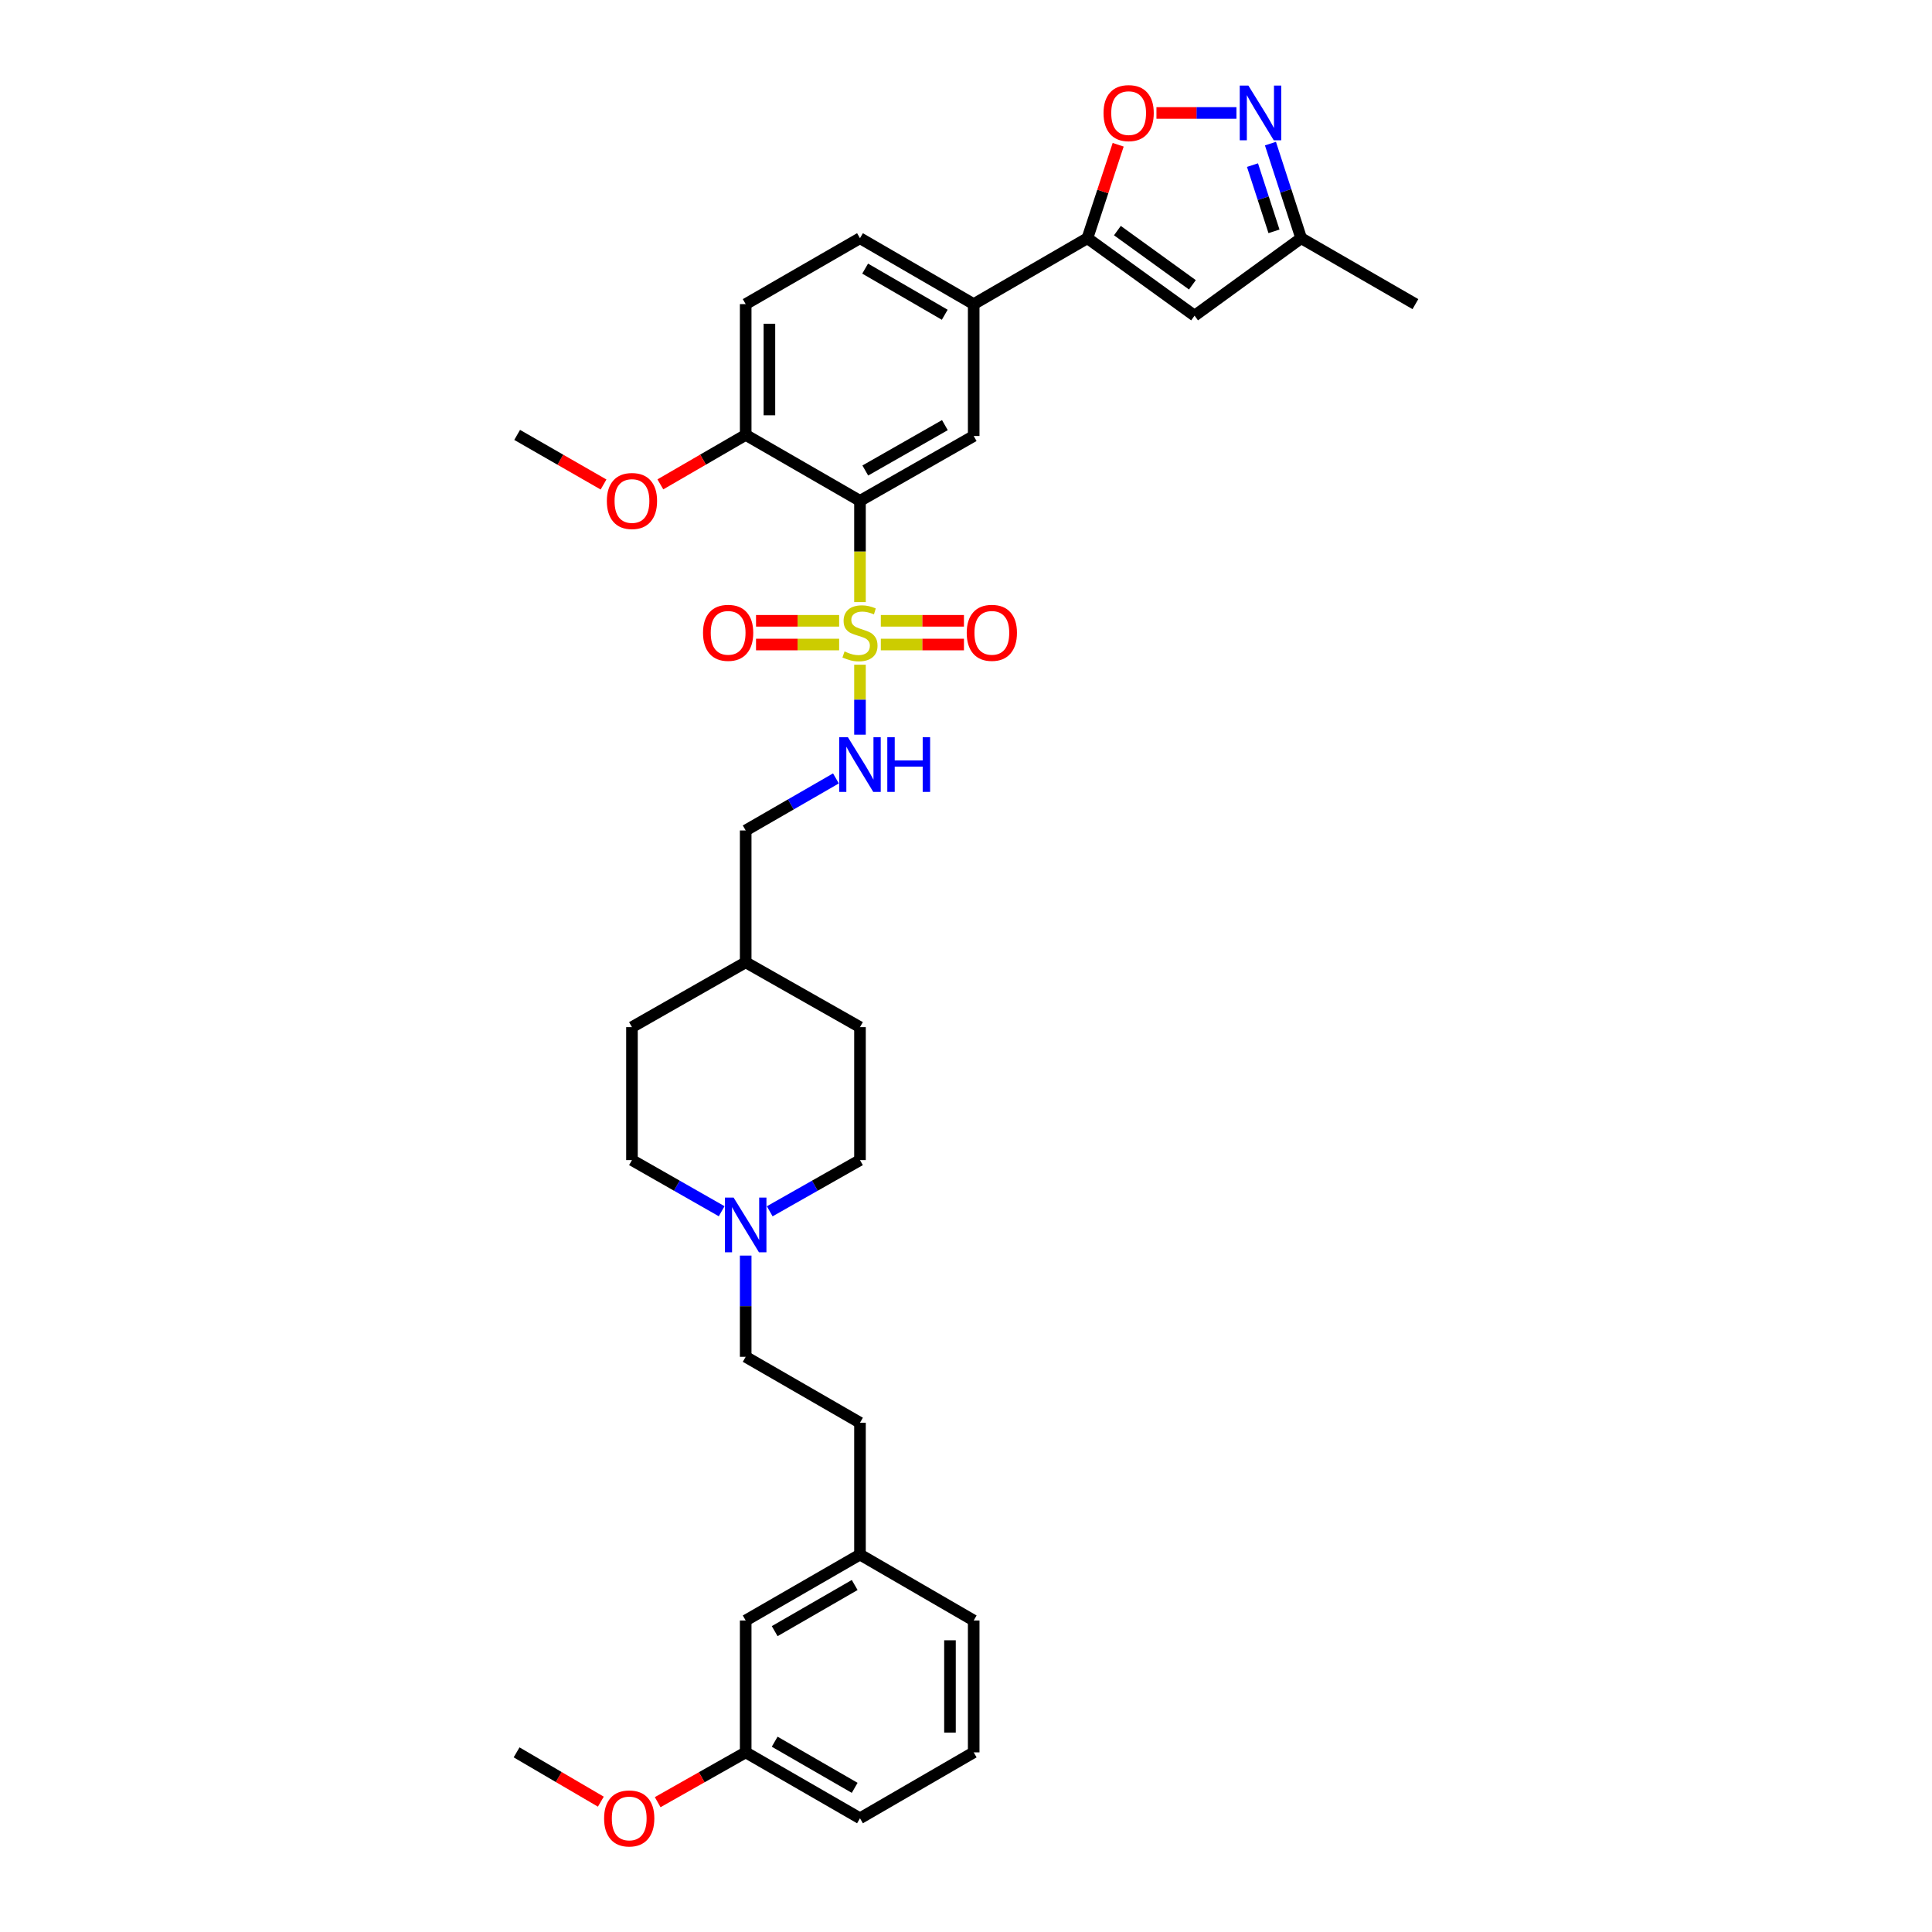 <?xml version='1.0' encoding='iso-8859-1'?>
<svg version='1.1' baseProfile='full'
              xmlns='http://www.w3.org/2000/svg'
                      xmlns:rdkit='http://www.rdkit.org/xml'
                      xmlns:xlink='http://www.w3.org/1999/xlink'
                  xml:space='preserve'
width='1000px' height='1000px' viewBox='0 0 1000 1000'>
<!-- END OF HEADER -->
<rect style='opacity:1.0;fill:#FFFFFF;stroke:none' width='1000' height='1000' x='0' y='0'> </rect>
<path class='bond-0' d='M 445.125,311.642 L 445.125,285.436' style='fill:none;fill-rule:evenodd;stroke:#CCCC00;stroke-width:6px;stroke-linecap:butt;stroke-linejoin:miter;stroke-opacity:1' />
<path class='bond-0' d='M 445.125,285.436 L 445.125,259.231' style='fill:none;fill-rule:evenodd;stroke:#000000;stroke-width:6px;stroke-linecap:butt;stroke-linejoin:miter;stroke-opacity:1' />
<path class='bond-6' d='M 445.125,344.054 L 445.125,362.164' style='fill:none;fill-rule:evenodd;stroke:#CCCC00;stroke-width:6px;stroke-linecap:butt;stroke-linejoin:miter;stroke-opacity:1' />
<path class='bond-6' d='M 445.125,362.164 L 445.125,380.274' style='fill:none;fill-rule:evenodd;stroke:#0000FF;stroke-width:6px;stroke-linecap:butt;stroke-linejoin:miter;stroke-opacity:1' />
<path class='bond-10' d='M 455.911,333.607 L 477.425,333.607' style='fill:none;fill-rule:evenodd;stroke:#CCCC00;stroke-width:6px;stroke-linecap:butt;stroke-linejoin:miter;stroke-opacity:1' />
<path class='bond-10' d='M 477.425,333.607 L 498.939,333.607' style='fill:none;fill-rule:evenodd;stroke:#FF0000;stroke-width:6px;stroke-linecap:butt;stroke-linejoin:miter;stroke-opacity:1' />
<path class='bond-10' d='M 455.911,321.329 L 477.425,321.329' style='fill:none;fill-rule:evenodd;stroke:#CCCC00;stroke-width:6px;stroke-linecap:butt;stroke-linejoin:miter;stroke-opacity:1' />
<path class='bond-10' d='M 477.425,321.329 L 498.939,321.329' style='fill:none;fill-rule:evenodd;stroke:#FF0000;stroke-width:6px;stroke-linecap:butt;stroke-linejoin:miter;stroke-opacity:1' />
<path class='bond-11' d='M 434.339,321.329 L 412.828,321.329' style='fill:none;fill-rule:evenodd;stroke:#CCCC00;stroke-width:6px;stroke-linecap:butt;stroke-linejoin:miter;stroke-opacity:1' />
<path class='bond-11' d='M 412.828,321.329 L 391.318,321.329' style='fill:none;fill-rule:evenodd;stroke:#FF0000;stroke-width:6px;stroke-linecap:butt;stroke-linejoin:miter;stroke-opacity:1' />
<path class='bond-11' d='M 434.339,333.607 L 412.828,333.607' style='fill:none;fill-rule:evenodd;stroke:#CCCC00;stroke-width:6px;stroke-linecap:butt;stroke-linejoin:miter;stroke-opacity:1' />
<path class='bond-11' d='M 412.828,333.607 L 391.318,333.607' style='fill:none;fill-rule:evenodd;stroke:#FF0000;stroke-width:6px;stroke-linecap:butt;stroke-linejoin:miter;stroke-opacity:1' />
<path class='bond-5' d='M 445.125,259.231 L 503.983,225.672' style='fill:none;fill-rule:evenodd;stroke:#000000;stroke-width:6px;stroke-linecap:butt;stroke-linejoin:miter;stroke-opacity:1' />
<path class='bond-5' d='M 447.873,243.531 L 489.073,220.04' style='fill:none;fill-rule:evenodd;stroke:#000000;stroke-width:6px;stroke-linecap:butt;stroke-linejoin:miter;stroke-opacity:1' />
<path class='bond-12' d='M 445.125,259.231 L 385.967,225.105' style='fill:none;fill-rule:evenodd;stroke:#000000;stroke-width:6px;stroke-linecap:butt;stroke-linejoin:miter;stroke-opacity:1' />
<path class='bond-1' d='M 562.849,123.295 L 503.983,157.414' style='fill:none;fill-rule:evenodd;stroke:#000000;stroke-width:6px;stroke-linecap:butt;stroke-linejoin:miter;stroke-opacity:1' />
<path class='bond-3' d='M 562.849,123.295 L 570.807,99.112' style='fill:none;fill-rule:evenodd;stroke:#000000;stroke-width:6px;stroke-linecap:butt;stroke-linejoin:miter;stroke-opacity:1' />
<path class='bond-3' d='M 570.807,99.112 L 578.766,74.928' style='fill:none;fill-rule:evenodd;stroke:#FF0000;stroke-width:6px;stroke-linecap:butt;stroke-linejoin:miter;stroke-opacity:1' />
<path class='bond-4' d='M 562.849,123.295 L 618.31,163.389' style='fill:none;fill-rule:evenodd;stroke:#000000;stroke-width:6px;stroke-linecap:butt;stroke-linejoin:miter;stroke-opacity:1' />
<path class='bond-4' d='M 578.361,119.359 L 617.184,147.425' style='fill:none;fill-rule:evenodd;stroke:#000000;stroke-width:6px;stroke-linecap:butt;stroke-linejoin:miter;stroke-opacity:1' />
<path class='bond-2' d='M 639.982,58.462 L 619.281,58.462' style='fill:none;fill-rule:evenodd;stroke:#0000FF;stroke-width:6px;stroke-linecap:butt;stroke-linejoin:miter;stroke-opacity:1' />
<path class='bond-2' d='M 619.281,58.462 L 598.58,58.462' style='fill:none;fill-rule:evenodd;stroke:#FF0000;stroke-width:6px;stroke-linecap:butt;stroke-linejoin:miter;stroke-opacity:1' />
<path class='bond-36' d='M 657.579,74.326 L 665.529,98.811' style='fill:none;fill-rule:evenodd;stroke:#0000FF;stroke-width:6px;stroke-linecap:butt;stroke-linejoin:miter;stroke-opacity:1' />
<path class='bond-36' d='M 665.529,98.811 L 673.478,123.295' style='fill:none;fill-rule:evenodd;stroke:#000000;stroke-width:6px;stroke-linecap:butt;stroke-linejoin:miter;stroke-opacity:1' />
<path class='bond-36' d='M 648.286,85.463 L 653.851,102.602' style='fill:none;fill-rule:evenodd;stroke:#0000FF;stroke-width:6px;stroke-linecap:butt;stroke-linejoin:miter;stroke-opacity:1' />
<path class='bond-36' d='M 653.851,102.602 L 659.416,119.742' style='fill:none;fill-rule:evenodd;stroke:#000000;stroke-width:6px;stroke-linecap:butt;stroke-linejoin:miter;stroke-opacity:1' />
<path class='bond-9' d='M 618.31,163.389 L 673.478,123.295' style='fill:none;fill-rule:evenodd;stroke:#000000;stroke-width:6px;stroke-linecap:butt;stroke-linejoin:miter;stroke-opacity:1' />
<path class='bond-7' d='M 503.983,225.672 L 503.983,157.414' style='fill:none;fill-rule:evenodd;stroke:#000000;stroke-width:6px;stroke-linecap:butt;stroke-linejoin:miter;stroke-opacity:1' />
<path class='bond-18' d='M 432.678,402.904 L 409.322,416.374' style='fill:none;fill-rule:evenodd;stroke:#0000FF;stroke-width:6px;stroke-linecap:butt;stroke-linejoin:miter;stroke-opacity:1' />
<path class='bond-18' d='M 409.322,416.374 L 385.967,429.844' style='fill:none;fill-rule:evenodd;stroke:#000000;stroke-width:6px;stroke-linecap:butt;stroke-linejoin:miter;stroke-opacity:1' />
<path class='bond-34' d='M 503.983,157.414 L 445.125,123.295' style='fill:none;fill-rule:evenodd;stroke:#000000;stroke-width:6px;stroke-linecap:butt;stroke-linejoin:miter;stroke-opacity:1' />
<path class='bond-34' d='M 488.997,162.918 L 447.797,139.035' style='fill:none;fill-rule:evenodd;stroke:#000000;stroke-width:6px;stroke-linecap:butt;stroke-linejoin:miter;stroke-opacity:1' />
<path class='bond-8' d='M 398.407,626.966 L 421.766,613.715' style='fill:none;fill-rule:evenodd;stroke:#0000FF;stroke-width:6px;stroke-linecap:butt;stroke-linejoin:miter;stroke-opacity:1' />
<path class='bond-8' d='M 421.766,613.715 L 445.125,600.464' style='fill:none;fill-rule:evenodd;stroke:#000000;stroke-width:6px;stroke-linecap:butt;stroke-linejoin:miter;stroke-opacity:1' />
<path class='bond-15' d='M 385.967,649.89 L 385.967,676.085' style='fill:none;fill-rule:evenodd;stroke:#0000FF;stroke-width:6px;stroke-linecap:butt;stroke-linejoin:miter;stroke-opacity:1' />
<path class='bond-15' d='M 385.967,676.085 L 385.967,702.281' style='fill:none;fill-rule:evenodd;stroke:#000000;stroke-width:6px;stroke-linecap:butt;stroke-linejoin:miter;stroke-opacity:1' />
<path class='bond-35' d='M 373.533,626.935 L 350.317,613.7' style='fill:none;fill-rule:evenodd;stroke:#0000FF;stroke-width:6px;stroke-linecap:butt;stroke-linejoin:miter;stroke-opacity:1' />
<path class='bond-35' d='M 350.317,613.7 L 327.102,600.464' style='fill:none;fill-rule:evenodd;stroke:#000000;stroke-width:6px;stroke-linecap:butt;stroke-linejoin:miter;stroke-opacity:1' />
<path class='bond-29' d='M 673.478,123.295 L 732.616,157.414' style='fill:none;fill-rule:evenodd;stroke:#000000;stroke-width:6px;stroke-linecap:butt;stroke-linejoin:miter;stroke-opacity:1' />
<path class='bond-14' d='M 385.967,225.105 L 385.967,157.414' style='fill:none;fill-rule:evenodd;stroke:#000000;stroke-width:6px;stroke-linecap:butt;stroke-linejoin:miter;stroke-opacity:1' />
<path class='bond-14' d='M 398.245,214.952 L 398.245,167.568' style='fill:none;fill-rule:evenodd;stroke:#000000;stroke-width:6px;stroke-linecap:butt;stroke-linejoin:miter;stroke-opacity:1' />
<path class='bond-23' d='M 385.967,225.105 L 363.885,237.907' style='fill:none;fill-rule:evenodd;stroke:#000000;stroke-width:6px;stroke-linecap:butt;stroke-linejoin:miter;stroke-opacity:1' />
<path class='bond-23' d='M 363.885,237.907 L 341.803,250.708' style='fill:none;fill-rule:evenodd;stroke:#FF0000;stroke-width:6px;stroke-linecap:butt;stroke-linejoin:miter;stroke-opacity:1' />
<path class='bond-13' d='M 445.125,123.295 L 385.967,157.414' style='fill:none;fill-rule:evenodd;stroke:#000000;stroke-width:6px;stroke-linecap:butt;stroke-linejoin:miter;stroke-opacity:1' />
<path class='bond-22' d='M 385.967,702.281 L 445.125,736.4' style='fill:none;fill-rule:evenodd;stroke:#000000;stroke-width:6px;stroke-linecap:butt;stroke-linejoin:miter;stroke-opacity:1' />
<path class='bond-16' d='M 327.102,600.464 L 327.102,531.647' style='fill:none;fill-rule:evenodd;stroke:#000000;stroke-width:6px;stroke-linecap:butt;stroke-linejoin:miter;stroke-opacity:1' />
<path class='bond-17' d='M 445.125,600.464 L 445.125,531.647' style='fill:none;fill-rule:evenodd;stroke:#000000;stroke-width:6px;stroke-linecap:butt;stroke-linejoin:miter;stroke-opacity:1' />
<path class='bond-24' d='M 385.967,429.844 L 385.967,498.088' style='fill:none;fill-rule:evenodd;stroke:#000000;stroke-width:6px;stroke-linecap:butt;stroke-linejoin:miter;stroke-opacity:1' />
<path class='bond-19' d='M 385.967,838.762 L 445.125,804.644' style='fill:none;fill-rule:evenodd;stroke:#000000;stroke-width:6px;stroke-linecap:butt;stroke-linejoin:miter;stroke-opacity:1' />
<path class='bond-19' d='M 400.975,844.28 L 442.385,820.397' style='fill:none;fill-rule:evenodd;stroke:#000000;stroke-width:6px;stroke-linecap:butt;stroke-linejoin:miter;stroke-opacity:1' />
<path class='bond-21' d='M 385.967,838.762 L 385.967,907.02' style='fill:none;fill-rule:evenodd;stroke:#000000;stroke-width:6px;stroke-linecap:butt;stroke-linejoin:miter;stroke-opacity:1' />
<path class='bond-20' d='M 445.125,804.644 L 445.125,736.4' style='fill:none;fill-rule:evenodd;stroke:#000000;stroke-width:6px;stroke-linecap:butt;stroke-linejoin:miter;stroke-opacity:1' />
<path class='bond-30' d='M 445.125,804.644 L 503.983,838.762' style='fill:none;fill-rule:evenodd;stroke:#000000;stroke-width:6px;stroke-linecap:butt;stroke-linejoin:miter;stroke-opacity:1' />
<path class='bond-27' d='M 385.967,907.02 L 363.191,919.91' style='fill:none;fill-rule:evenodd;stroke:#000000;stroke-width:6px;stroke-linecap:butt;stroke-linejoin:miter;stroke-opacity:1' />
<path class='bond-27' d='M 363.191,919.91 L 340.415,932.801' style='fill:none;fill-rule:evenodd;stroke:#FF0000;stroke-width:6px;stroke-linecap:butt;stroke-linejoin:miter;stroke-opacity:1' />
<path class='bond-37' d='M 385.967,907.02 L 445.125,941.138' style='fill:none;fill-rule:evenodd;stroke:#000000;stroke-width:6px;stroke-linecap:butt;stroke-linejoin:miter;stroke-opacity:1' />
<path class='bond-37' d='M 400.975,901.502 L 442.385,925.385' style='fill:none;fill-rule:evenodd;stroke:#000000;stroke-width:6px;stroke-linecap:butt;stroke-linejoin:miter;stroke-opacity:1' />
<path class='bond-32' d='M 312.389,250.782 L 290.033,237.944' style='fill:none;fill-rule:evenodd;stroke:#FF0000;stroke-width:6px;stroke-linecap:butt;stroke-linejoin:miter;stroke-opacity:1' />
<path class='bond-32' d='M 290.033,237.944 L 267.677,225.105' style='fill:none;fill-rule:evenodd;stroke:#000000;stroke-width:6px;stroke-linecap:butt;stroke-linejoin:miter;stroke-opacity:1' />
<path class='bond-25' d='M 385.967,498.088 L 327.102,531.647' style='fill:none;fill-rule:evenodd;stroke:#000000;stroke-width:6px;stroke-linecap:butt;stroke-linejoin:miter;stroke-opacity:1' />
<path class='bond-26' d='M 385.967,498.088 L 445.125,531.647' style='fill:none;fill-rule:evenodd;stroke:#000000;stroke-width:6px;stroke-linecap:butt;stroke-linejoin:miter;stroke-opacity:1' />
<path class='bond-33' d='M 310.994,932.542 L 289.189,919.781' style='fill:none;fill-rule:evenodd;stroke:#FF0000;stroke-width:6px;stroke-linecap:butt;stroke-linejoin:miter;stroke-opacity:1' />
<path class='bond-33' d='M 289.189,919.781 L 267.384,907.02' style='fill:none;fill-rule:evenodd;stroke:#000000;stroke-width:6px;stroke-linecap:butt;stroke-linejoin:miter;stroke-opacity:1' />
<path class='bond-28' d='M 503.983,907.02 L 503.983,838.762' style='fill:none;fill-rule:evenodd;stroke:#000000;stroke-width:6px;stroke-linecap:butt;stroke-linejoin:miter;stroke-opacity:1' />
<path class='bond-28' d='M 491.706,896.781 L 491.706,849.001' style='fill:none;fill-rule:evenodd;stroke:#000000;stroke-width:6px;stroke-linecap:butt;stroke-linejoin:miter;stroke-opacity:1' />
<path class='bond-31' d='M 503.983,907.02 L 445.125,941.138' style='fill:none;fill-rule:evenodd;stroke:#000000;stroke-width:6px;stroke-linecap:butt;stroke-linejoin:miter;stroke-opacity:1' />
<path  class='atom-0' d='M 437.125 337.188
Q 437.445 337.308, 438.765 337.868
Q 440.085 338.428, 441.525 338.788
Q 443.005 339.108, 444.445 339.108
Q 447.125 339.108, 448.685 337.828
Q 450.245 336.508, 450.245 334.228
Q 450.245 332.668, 449.445 331.708
Q 448.685 330.748, 447.485 330.228
Q 446.285 329.708, 444.285 329.108
Q 441.765 328.348, 440.245 327.628
Q 438.765 326.908, 437.685 325.388
Q 436.645 323.868, 436.645 321.308
Q 436.645 317.748, 439.045 315.548
Q 441.485 313.348, 446.285 313.348
Q 449.565 313.348, 453.285 314.908
L 452.365 317.988
Q 448.965 316.588, 446.405 316.588
Q 443.645 316.588, 442.125 317.748
Q 440.605 318.868, 440.645 320.828
Q 440.645 322.348, 441.405 323.268
Q 442.205 324.188, 443.325 324.708
Q 444.485 325.228, 446.405 325.828
Q 448.965 326.628, 450.485 327.428
Q 452.005 328.228, 453.085 329.868
Q 454.205 331.468, 454.205 334.228
Q 454.205 338.148, 451.565 340.268
Q 448.965 342.348, 444.605 342.348
Q 442.085 342.348, 440.165 341.788
Q 438.285 341.268, 436.045 340.348
L 437.125 337.188
' fill='#CCCC00'/>
<path  class='atom-3' d='M 646.169 44.302
L 655.449 59.302
Q 656.369 60.782, 657.849 63.462
Q 659.329 66.142, 659.409 66.302
L 659.409 44.302
L 663.169 44.302
L 663.169 72.622
L 659.289 72.622
L 649.329 56.222
Q 648.169 54.302, 646.929 52.102
Q 645.729 49.902, 645.369 49.222
L 645.369 72.622
L 641.689 72.622
L 641.689 44.302
L 646.169 44.302
' fill='#0000FF'/>
<path  class='atom-4' d='M 571.185 58.542
Q 571.185 51.742, 574.545 47.942
Q 577.905 44.142, 584.185 44.142
Q 590.465 44.142, 593.825 47.942
Q 597.185 51.742, 597.185 58.542
Q 597.185 65.422, 593.785 69.342
Q 590.385 73.222, 584.185 73.222
Q 577.945 73.222, 574.545 69.342
Q 571.185 65.462, 571.185 58.542
M 584.185 70.022
Q 588.505 70.022, 590.825 67.142
Q 593.185 64.222, 593.185 58.542
Q 593.185 52.982, 590.825 50.182
Q 588.505 47.342, 584.185 47.342
Q 579.865 47.342, 577.505 50.142
Q 575.185 52.942, 575.185 58.542
Q 575.185 64.262, 577.505 67.142
Q 579.865 70.022, 584.185 70.022
' fill='#FF0000'/>
<path  class='atom-7' d='M 438.865 381.566
L 448.145 396.566
Q 449.065 398.046, 450.545 400.726
Q 452.025 403.406, 452.105 403.566
L 452.105 381.566
L 455.865 381.566
L 455.865 409.886
L 451.985 409.886
L 442.025 393.486
Q 440.865 391.566, 439.625 389.366
Q 438.425 387.166, 438.065 386.486
L 438.065 409.886
L 434.385 409.886
L 434.385 381.566
L 438.865 381.566
' fill='#0000FF'/>
<path  class='atom-7' d='M 459.265 381.566
L 463.105 381.566
L 463.105 393.606
L 477.585 393.606
L 477.585 381.566
L 481.425 381.566
L 481.425 409.886
L 477.585 409.886
L 477.585 396.806
L 463.105 396.806
L 463.105 409.886
L 459.265 409.886
L 459.265 381.566
' fill='#0000FF'/>
<path  class='atom-9' d='M 379.707 619.863
L 388.987 634.863
Q 389.907 636.343, 391.387 639.023
Q 392.867 641.703, 392.947 641.863
L 392.947 619.863
L 396.707 619.863
L 396.707 648.183
L 392.827 648.183
L 382.867 631.783
Q 381.707 629.863, 380.467 627.663
Q 379.267 625.463, 378.907 624.783
L 378.907 648.183
L 375.227 648.183
L 375.227 619.863
L 379.707 619.863
' fill='#0000FF'/>
<path  class='atom-11' d='M 500.376 327.548
Q 500.376 320.748, 503.736 316.948
Q 507.096 313.148, 513.376 313.148
Q 519.656 313.148, 523.016 316.948
Q 526.376 320.748, 526.376 327.548
Q 526.376 334.428, 522.976 338.348
Q 519.576 342.228, 513.376 342.228
Q 507.136 342.228, 503.736 338.348
Q 500.376 334.468, 500.376 327.548
M 513.376 339.028
Q 517.696 339.028, 520.016 336.148
Q 522.376 333.228, 522.376 327.548
Q 522.376 321.988, 520.016 319.188
Q 517.696 316.348, 513.376 316.348
Q 509.056 316.348, 506.696 319.148
Q 504.376 321.948, 504.376 327.548
Q 504.376 333.268, 506.696 336.148
Q 509.056 339.028, 513.376 339.028
' fill='#FF0000'/>
<path  class='atom-12' d='M 363.881 327.548
Q 363.881 320.748, 367.241 316.948
Q 370.601 313.148, 376.881 313.148
Q 383.161 313.148, 386.521 316.948
Q 389.881 320.748, 389.881 327.548
Q 389.881 334.428, 386.481 338.348
Q 383.081 342.228, 376.881 342.228
Q 370.641 342.228, 367.241 338.348
Q 363.881 334.468, 363.881 327.548
M 376.881 339.028
Q 381.201 339.028, 383.521 336.148
Q 385.881 333.228, 385.881 327.548
Q 385.881 321.988, 383.521 319.188
Q 381.201 316.348, 376.881 316.348
Q 372.561 316.348, 370.201 319.148
Q 367.881 321.948, 367.881 327.548
Q 367.881 333.268, 370.201 336.148
Q 372.561 339.028, 376.881 339.028
' fill='#FF0000'/>
<path  class='atom-24' d='M 314.102 259.311
Q 314.102 252.511, 317.462 248.711
Q 320.822 244.911, 327.102 244.911
Q 333.382 244.911, 336.742 248.711
Q 340.102 252.511, 340.102 259.311
Q 340.102 266.191, 336.702 270.111
Q 333.302 273.991, 327.102 273.991
Q 320.862 273.991, 317.462 270.111
Q 314.102 266.231, 314.102 259.311
M 327.102 270.791
Q 331.422 270.791, 333.742 267.911
Q 336.102 264.991, 336.102 259.311
Q 336.102 253.751, 333.742 250.951
Q 331.422 248.111, 327.102 248.111
Q 322.782 248.111, 320.422 250.911
Q 318.102 253.711, 318.102 259.311
Q 318.102 265.031, 320.422 267.911
Q 322.782 270.791, 327.102 270.791
' fill='#FF0000'/>
<path  class='atom-28' d='M 312.683 941.218
Q 312.683 934.418, 316.043 930.618
Q 319.403 926.818, 325.683 926.818
Q 331.963 926.818, 335.323 930.618
Q 338.683 934.418, 338.683 941.218
Q 338.683 948.098, 335.283 952.018
Q 331.883 955.898, 325.683 955.898
Q 319.443 955.898, 316.043 952.018
Q 312.683 948.138, 312.683 941.218
M 325.683 952.698
Q 330.003 952.698, 332.323 949.818
Q 334.683 946.898, 334.683 941.218
Q 334.683 935.658, 332.323 932.858
Q 330.003 930.018, 325.683 930.018
Q 321.363 930.018, 319.003 932.818
Q 316.683 935.618, 316.683 941.218
Q 316.683 946.938, 319.003 949.818
Q 321.363 952.698, 325.683 952.698
' fill='#FF0000'/>
</svg>
